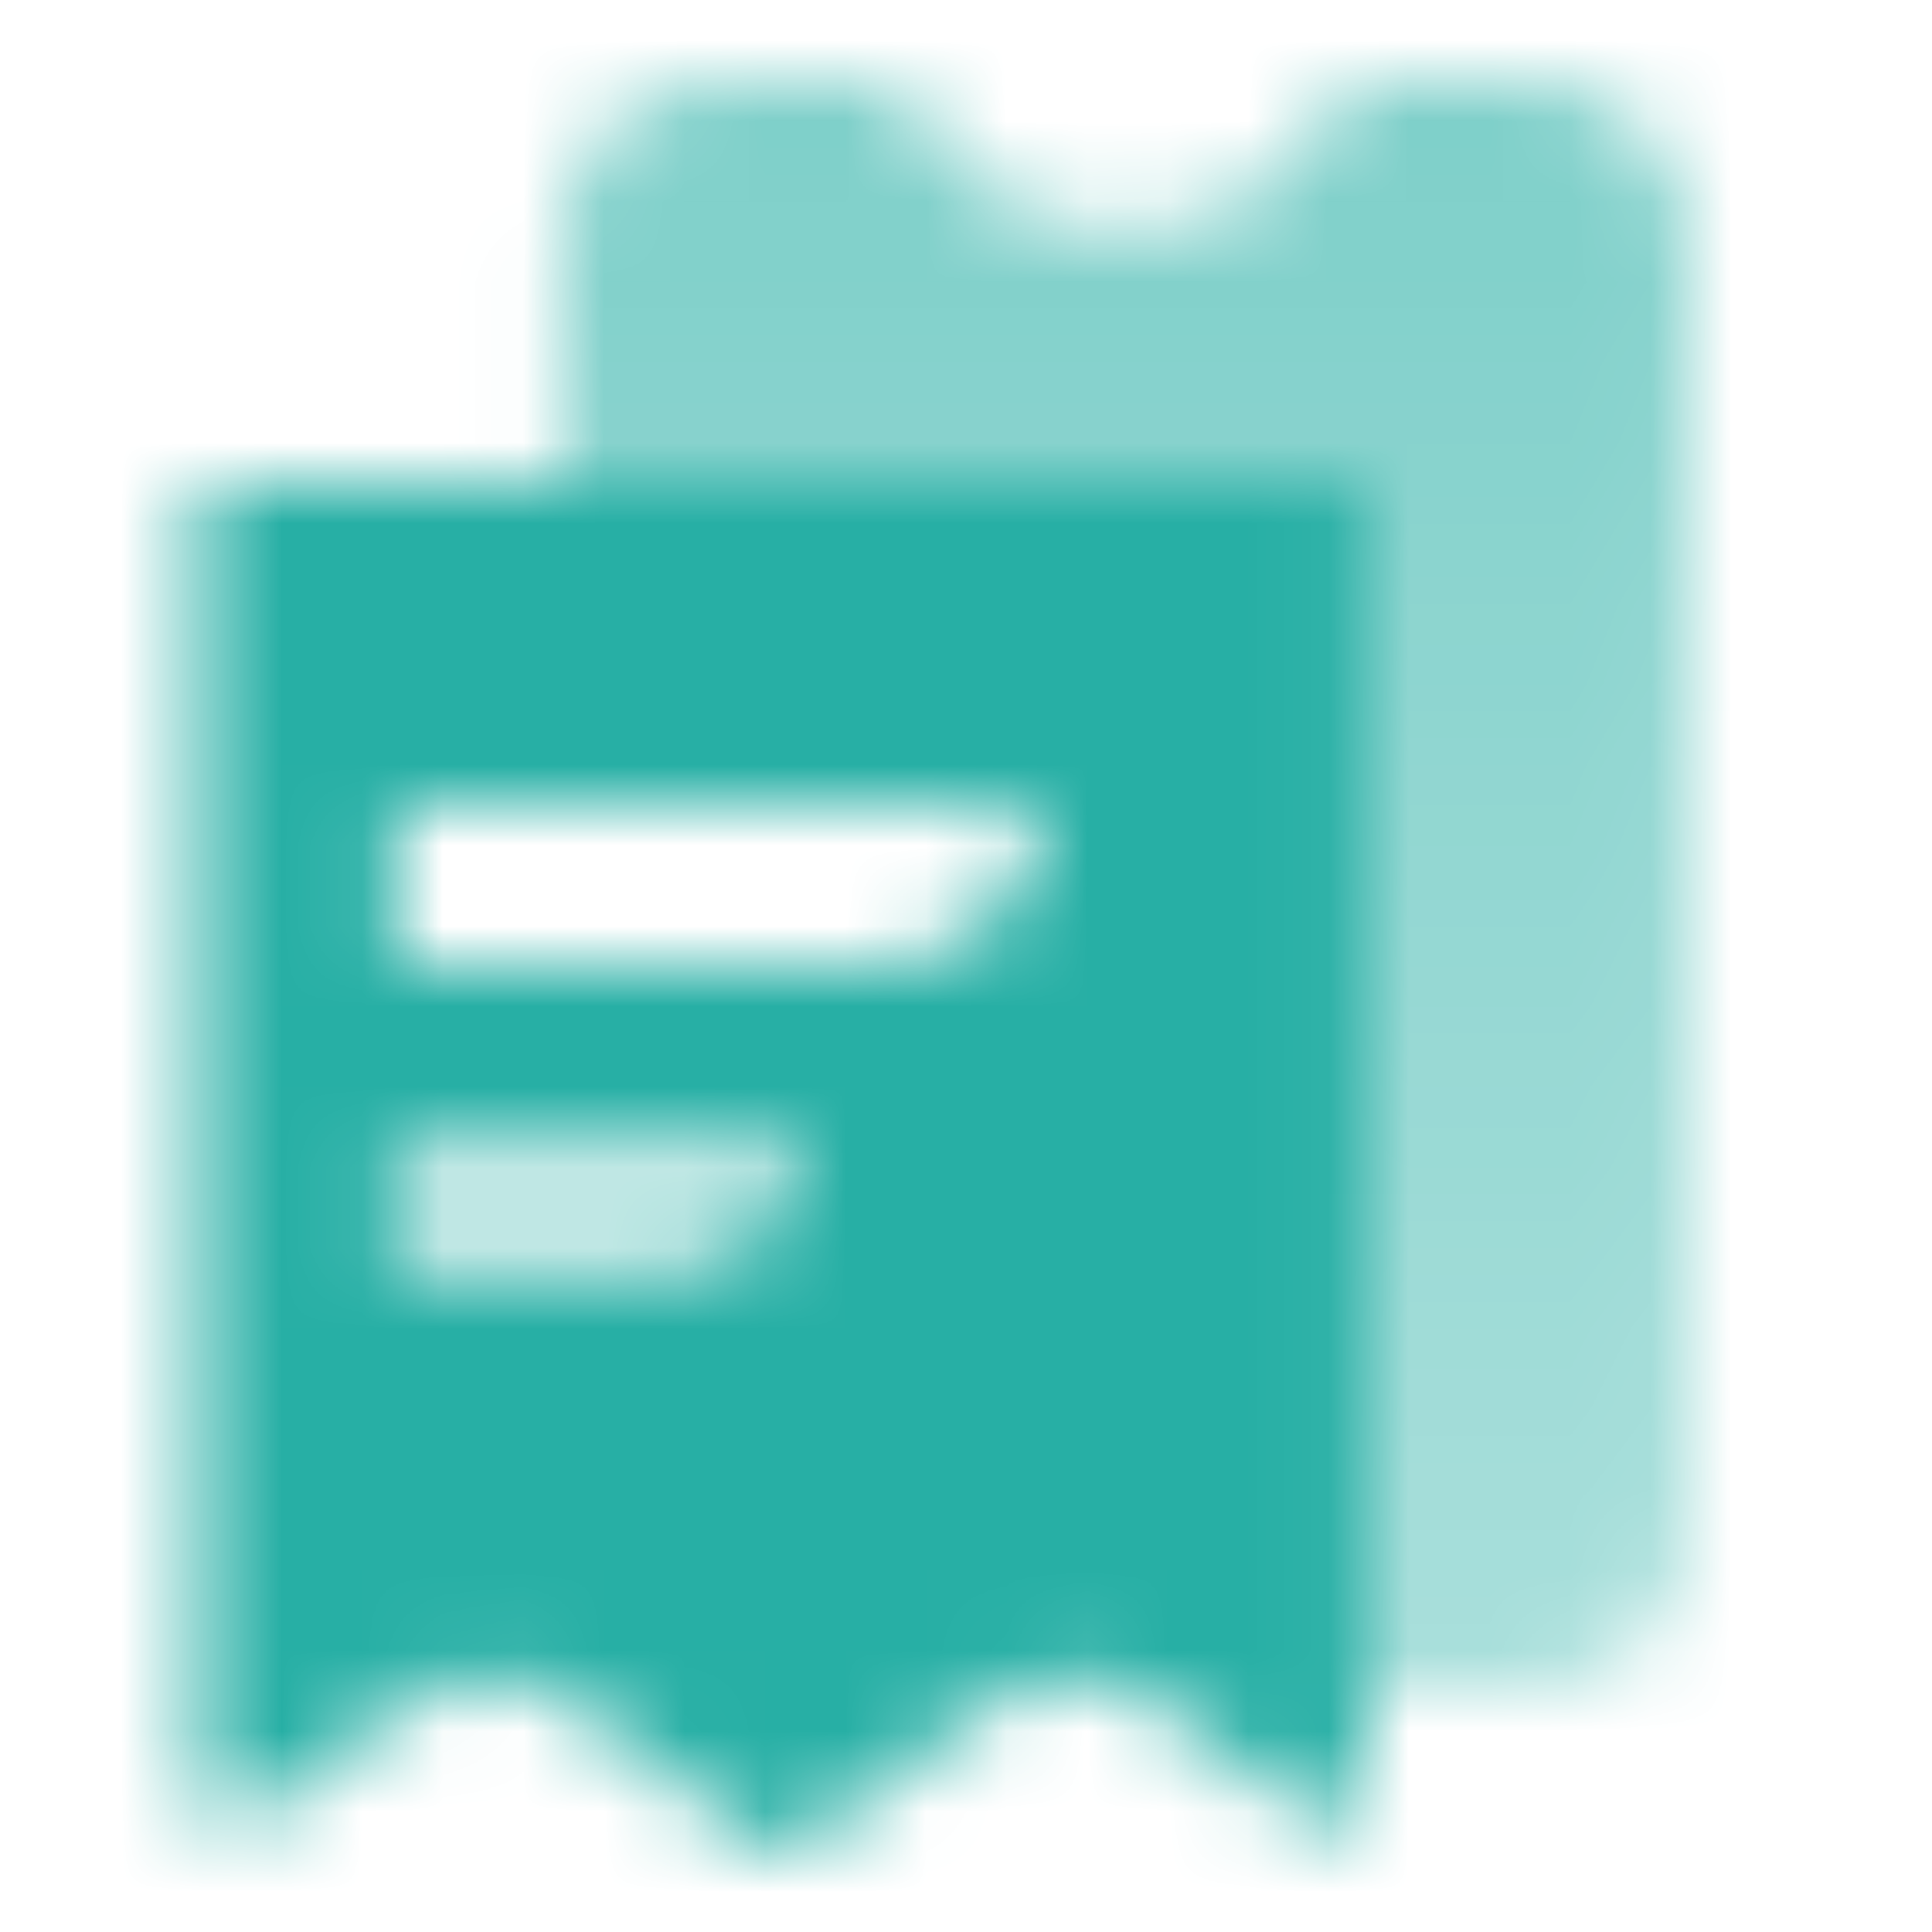 <svg width="24" height="24" viewBox="0 0 24 24" fill="none" xmlns="http://www.w3.org/2000/svg">
<mask id="mask0_250_8806" style="mask-type:alpha" maskUnits="userSpaceOnUse" x="2" y="0" width="19" height="24">
<path d="M8.964 0.999H11.185C11.632 2.094 12.708 2.866 13.964 2.866C15.22 2.866 16.296 2.094 16.743 0.999H18.964C20.068 0.999 20.964 1.895 20.964 2.999V18.999C20.964 20.104 20.068 20.999 18.964 20.999H16.961V6.002H6.964L6.964 2.999C6.964 1.895 7.859 0.999 8.964 0.999Z" fill="url(#paint0_linear_250_8806)"/>
<path fill-rule="evenodd" clip-rule="evenodd" d="M2.463 6.002V22.209C2.463 22.583 2.889 22.796 3.188 22.572L5 21.213C5.645 20.73 6.531 20.73 7.175 21.213L9.441 22.911C9.602 23.032 9.824 23.032 9.985 22.911L12.25 21.213C12.895 20.73 13.781 20.73 14.425 21.213L16.238 22.572C16.537 22.796 16.963 22.583 16.963 22.209V6.002H2.463ZM4.923 14H9.931C9.931 15.105 9.035 15.982 7.931 15.982H4.923V14ZM12.923 10H4.923V11.982H10.923C12.027 11.982 12.923 11.105 12.923 10Z" fill="black"/>
<path opacity="0.3" d="M4.921 13.997H9.921V13.997C9.921 15.102 9.025 15.998 7.921 15.998H4.921V13.997Z" fill="black"/>
</mask>
<g mask="url(#mask0_250_8806)">
<path d="M0 0H24V24H0V0Z" fill="#27AFA5"/>
</g>
<defs>
<linearGradient id="paint0_linear_250_8806" x1="13.964" y1="0.999" x2="13.964" y2="20.999" gradientUnits="userSpaceOnUse">
<stop stop-opacity="0.6"/>
<stop offset="1" stop-opacity="0.4"/>
</linearGradient>
</defs>
</svg>
